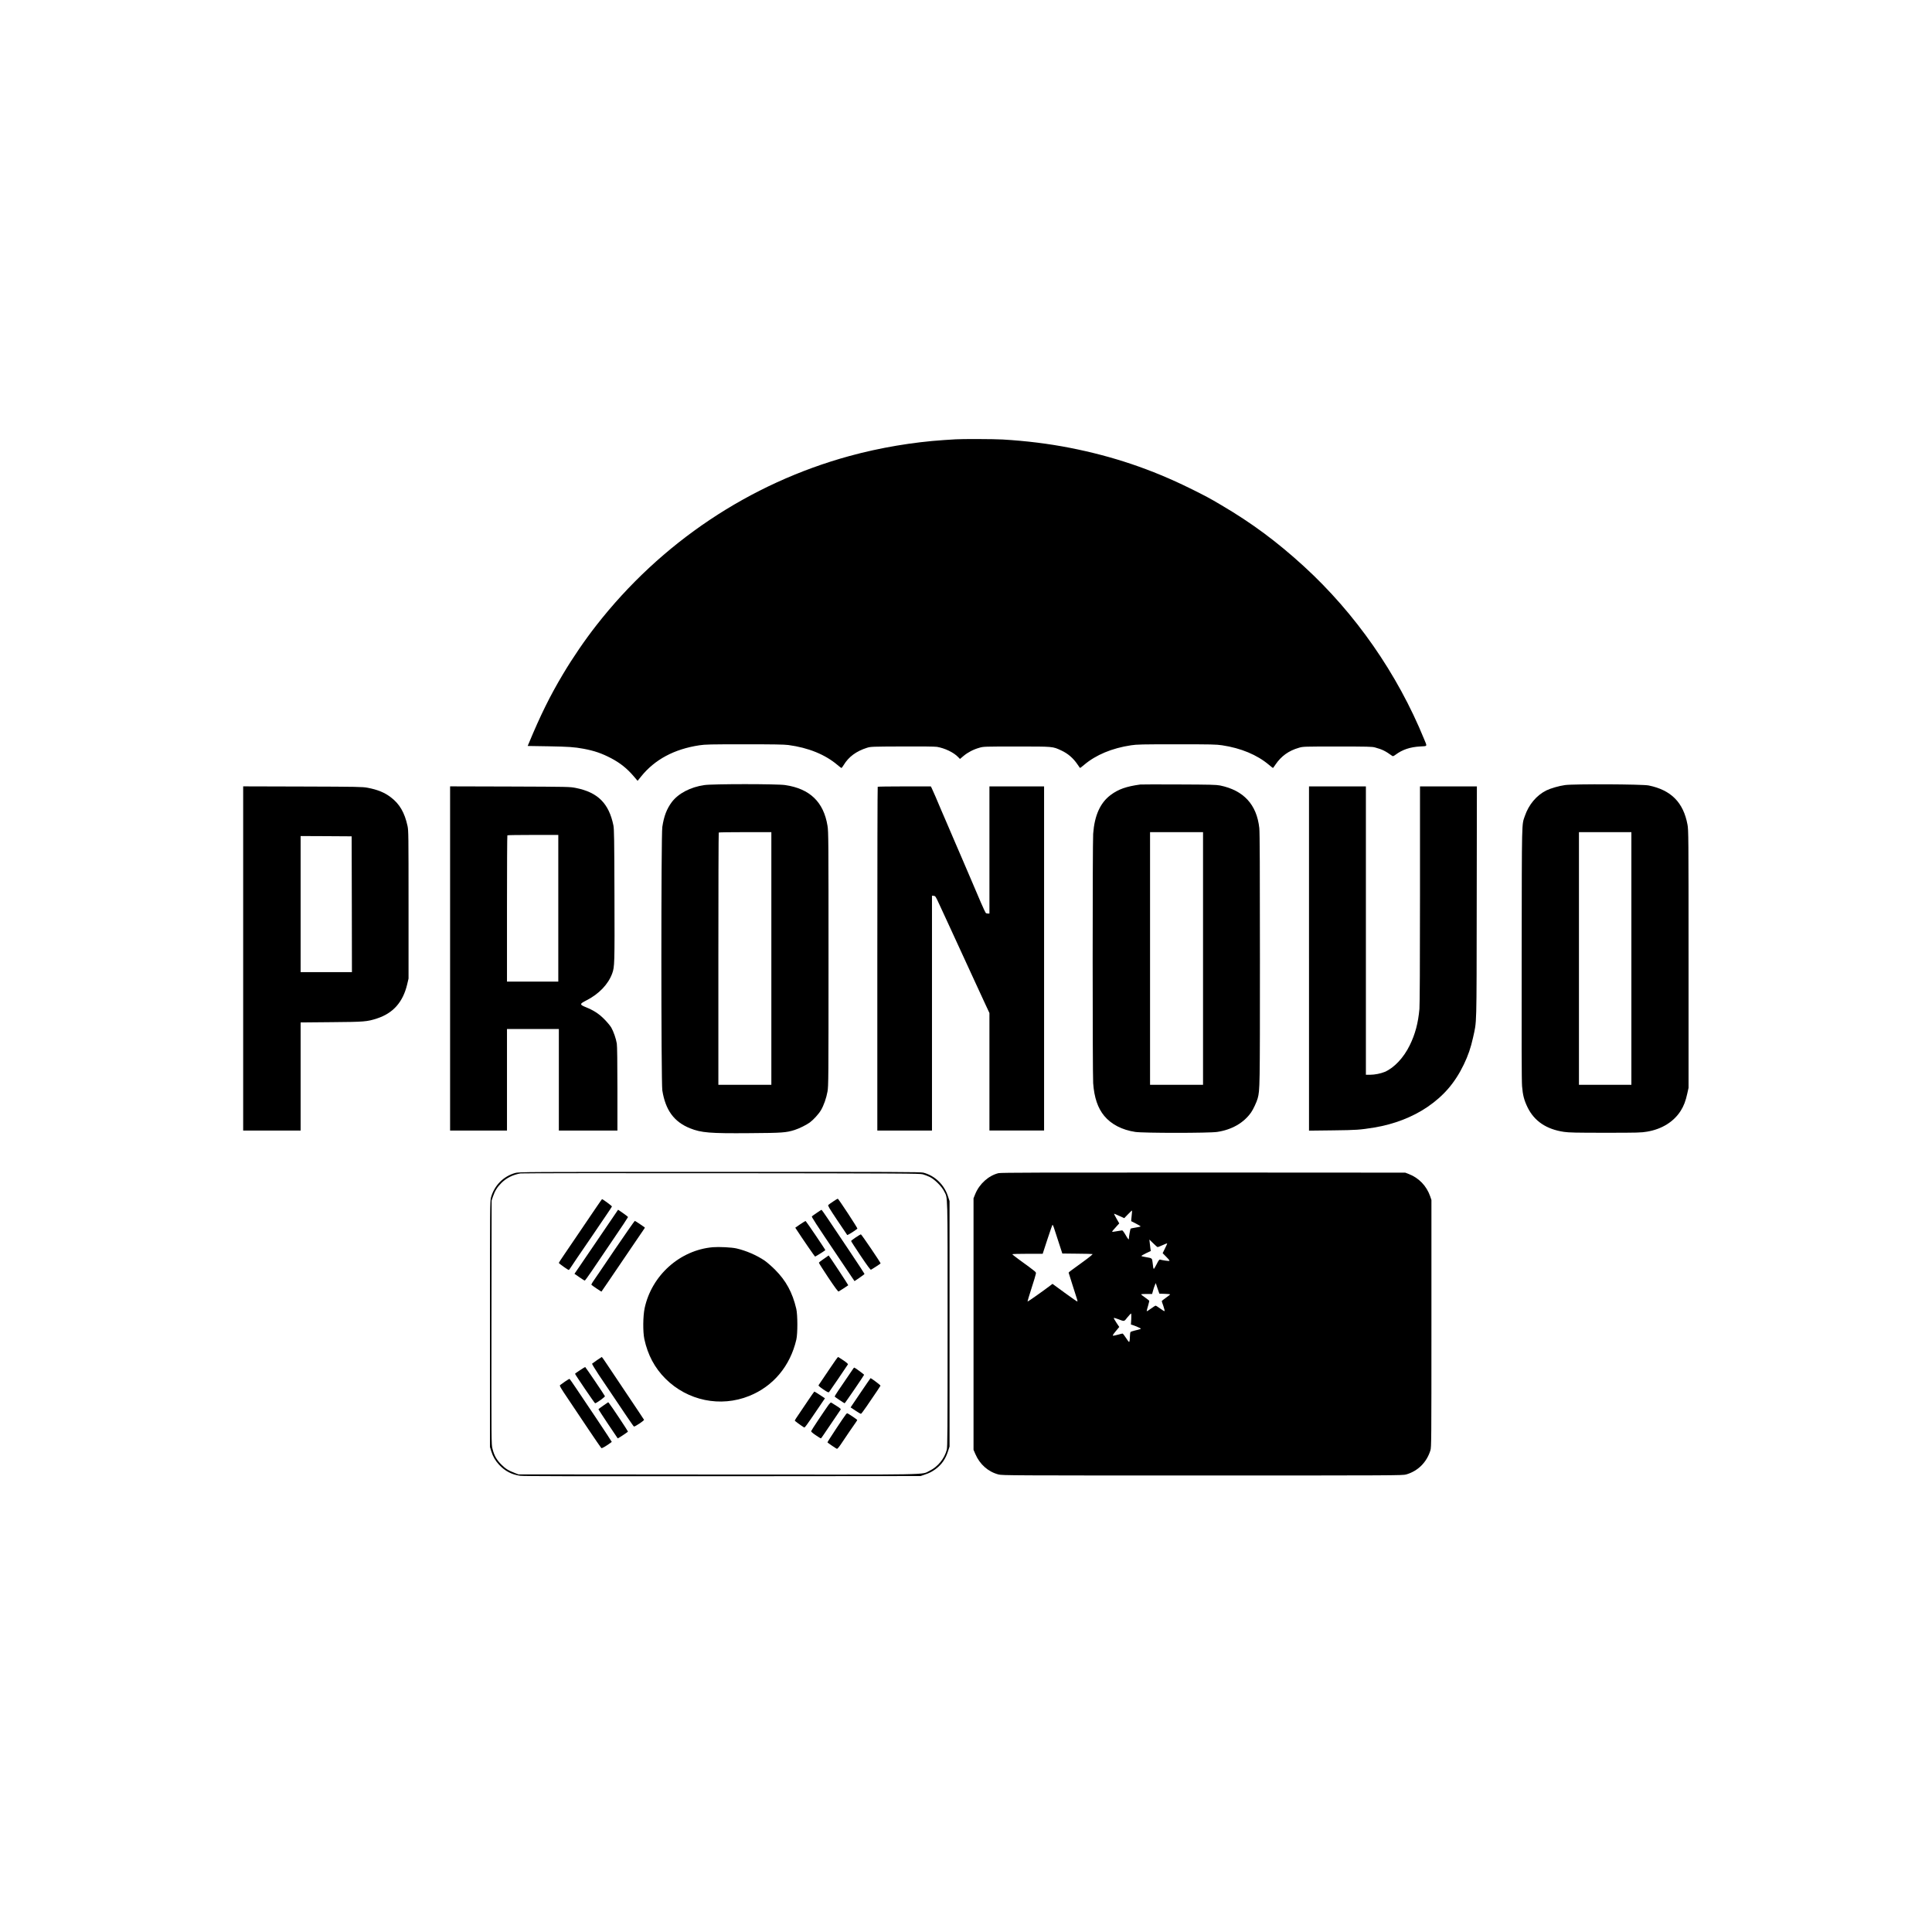 <?xml version="1.0" encoding="UTF-8" standalone="no"?> <svg xmlns="http://www.w3.org/2000/svg" version="1.0" width="3464pt" height="3464pt" viewBox="0 0 3464 3464" preserveAspectRatio="xMidYMid meet"><g transform="translate(0,3464) scale(0.1,-0.1)" fill="#000000" stroke="none"><path d="M17130 26763 c-25 -1 -117 -7 -205 -13 -557 -37 -1149 -137 -1694 -286 -1792 -491 -3380 -1553 -4537 -3034 -209 -267 -423 -580 -601 -879 -233 -391 -402 -733 -613 -1241 l-19 -45 377 -6 c363 -7 456 -13 625 -44 196 -37 324 -81 495 -170 164 -87 283 -182 403 -322 l71 -83 63 78 c245 304 594 491 1044 559 102 16 197 18 806 18 516 0 715 -3 790 -13 358 -48 660 -170 882 -359 34 -29 66 -53 70 -53 4 0 22 24 40 53 89 148 226 249 420 310 65 20 89 21 628 23 361 2 583 -1 625 -7 141 -24 298 -99 379 -183 l33 -34 64 54 c76 64 175 116 281 146 77 23 85 23 673 23 662 0 641 2 797 -70 121 -56 215 -137 293 -252 23 -35 44 -63 46 -63 2 0 36 26 74 58 211 178 499 298 839 349 102 16 198 18 816 18 622 0 713 -2 818 -18 338 -51 625 -171 836 -348 38 -32 72 -59 75 -59 2 0 23 28 46 63 102 150 236 247 417 299 77 23 84 23 693 23 544 0 622 -2 675 -17 131 -36 181 -61 310 -153 10 -7 26 0 57 23 121 91 261 138 440 148 137 8 129 -7 71 134 -479 1172 -1232 2253 -2158 3099 -481 439 -928 771 -1470 1090 -228 135 -279 162 -570 306 -691 341 -1381 574 -2150 725 -383 75 -784 125 -1210 150 -153 9 -731 11 -845 3z"></path><path d="M12630 20564 c-249 -35 -467 -149 -585 -305 -91 -123 -141 -252 -170 -446 -23 -150 -22 -4582 0 -4723 57 -356 210 -564 498 -680 201 -80 354 -93 1067 -87 591 4 656 9 810 58 84 27 209 90 270 134 65 48 158 150 199 219 50 85 97 217 118 336 17 100 18 216 18 2380 0 2119 -1 2282 -18 2383 -69 427 -316 666 -759 731 -143 22 -1299 22 -1448 0z m1200 -3109 l0 -2265 -475 0 -475 0 0 2258 c0 1242 3 2262 7 2265 3 4 217 7 475 7 l468 0 0 -2265z"></path><path d="M20445 20574 c-250 -34 -394 -84 -533 -189 -186 -140 -288 -367 -312 -695 -12 -165 -12 -4306 0 -4471 19 -259 83 -447 199 -587 127 -152 319 -251 556 -287 145 -22 1324 -22 1468 0 263 39 477 162 609 350 39 56 100 187 118 253 39 150 40 169 40 2499 0 1579 -3 2273 -11 2345 -46 423 -281 678 -705 765 -67 13 -176 16 -739 18 -363 2 -673 1 -690 -1z m1125 -3119 l0 -2265 -475 0 -475 0 0 2265 0 2265 475 0 475 0 0 -2265z"></path><path d="M28060 20564 c-105 -14 -260 -59 -335 -96 -177 -89 -315 -254 -385 -458 -57 -169 -54 -5 -57 -2460 -3 -1534 -1 -2297 7 -2386 13 -159 36 -249 99 -379 120 -246 338 -393 652 -439 88 -13 215 -16 742 -16 585 0 644 2 749 20 266 45 479 178 603 375 55 87 88 174 117 307 l23 103 0 2310 c0 2217 -1 2314 -19 2410 -74 398 -294 620 -696 702 -109 23 -1344 29 -1500 7z m1190 -3109 l0 -2265 -470 0 -470 0 0 2265 0 2265 470 0 470 0 0 -2265z"></path><path d="M4360 17455 l0 -3085 515 0 515 0 0 969 0 969 548 5 c600 5 641 8 823 67 287 94 462 291 538 605 l26 110 0 1325 c0 1246 -1 1330 -18 1410 -52 241 -143 397 -301 516 -113 86 -236 136 -416 170 -87 17 -182 19 -1162 22 l-1068 3 0 -3086z m1948 973 l2 -1218 -460 0 -460 0 0 1220 0 1220 458 -2 457 -3 3 -1217z"></path><path d="M8070 17455 l0 -3085 510 0 510 0 0 910 0 910 465 0 465 0 0 -910 0 -910 525 0 525 0 0 748 c0 470 -4 771 -11 812 -14 87 -59 217 -100 288 -19 31 -74 98 -124 148 -98 99 -191 159 -332 216 -114 46 -113 59 12 122 223 113 391 289 461 481 44 121 45 165 41 1405 -3 1023 -6 1185 -19 1252 -81 394 -280 592 -672 670 -110 22 -123 22 -1183 26 l-1073 3 0 -3086z m1940 900 l0 -1315 -460 0 -460 0 0 1308 c0 720 3 1312 7 1315 3 4 210 7 460 7 l453 0 0 -1315z"></path><path d="M15737 20533 c-4 -3 -7 -1392 -7 -3085 l0 -3078 490 0 490 0 0 2106 0 2105 31 -3 c30 -3 35 -10 96 -143 36 -77 102 -221 148 -320 121 -263 281 -609 513 -1115 44 -96 117 -253 161 -349 l81 -174 0 -1054 0 -1053 490 0 490 0 0 3085 0 3085 -490 0 -490 0 0 -1140 0 -1140 -29 0 c-16 0 -33 6 -38 13 -17 23 -124 267 -273 622 -21 50 -54 128 -75 175 -20 47 -61 141 -90 210 -29 69 -72 168 -95 220 -23 52 -57 131 -75 175 -18 44 -59 139 -90 210 -31 72 -74 171 -95 220 -64 155 -161 378 -176 407 l-15 28 -473 0 c-260 0 -476 -3 -479 -7z"></path><path d="M23470 17454 l0 -3086 428 5 c428 5 480 9 743 51 351 58 682 185 950 367 294 200 497 436 655 764 77 160 125 300 165 481 68 312 63 125 66 2422 l3 2082 -510 0 -510 0 0 -1937 c0 -1258 -4 -1978 -10 -2053 -23 -254 -76 -452 -173 -650 -109 -224 -280 -406 -448 -478 -70 -30 -181 -52 -263 -52 l-76 0 0 2585 0 2585 -510 0 -510 0 0 -3086z"></path><path d="M9237 13609 c-212 -60 -373 -223 -434 -439 -17 -62 -18 -161 -18 -2270 l0 -2205 23 -75 c31 -97 71 -167 140 -242 105 -113 225 -176 377 -198 59 -8 1035 -10 3630 -8 l3550 3 70 24 c88 29 136 54 200 101 113 85 180 183 226 330 l24 75 0 2200 0 2200 -29 89 c-69 209 -236 368 -441 421 -52 13 -467 15 -3655 14 -3530 0 -3596 -1 -3663 -20z m7308 -24 c33 -9 89 -30 124 -47 87 -42 215 -168 259 -258 66 -133 62 44 62 -2375 0 -1942 -2 -2208 -15 -2259 -41 -159 -163 -307 -307 -376 -159 -76 176 -70 -3800 -68 l-3573 3 -55 21 c-129 50 -175 79 -250 154 -86 86 -130 163 -160 285 -20 80 -20 105 -18 2265 l3 2185 23 70 c34 101 78 171 152 245 90 90 209 149 344 171 28 4 1649 6 3601 4 3266 -3 3555 -5 3610 -20z"></path><path d="M14940 13099 c-41 -27 -81 -56 -89 -64 -11 -11 14 -54 159 -271 95 -143 176 -263 180 -267 6 -7 140 76 183 114 8 6 -336 531 -352 537 -3 1 -40 -21 -81 -49z"></path><path d="M10691 12993 c-55 -82 -133 -197 -175 -258 -41 -60 -123 -182 -183 -270 -59 -88 -154 -227 -210 -309 -57 -82 -103 -154 -103 -160 1 -11 163 -126 178 -126 4 0 19 19 34 43 14 23 66 101 115 172 49 72 163 238 253 370 90 132 210 308 266 392 57 83 105 156 106 161 2 9 -164 132 -178 132 -1 0 -48 -66 -103 -147z"></path><path d="M11019 12857 c-83 -122 -184 -270 -304 -447 -131 -192 -223 -328 -328 -482 l-87 -127 87 -60 c48 -34 92 -61 98 -61 5 1 61 76 123 168 62 92 234 346 382 564 149 218 270 401 270 406 0 6 -40 37 -89 71 l-89 61 -63 -93z"></path><path d="M14646 12895 c-43 -29 -83 -58 -89 -64 -9 -9 49 -99 508 -781 83 -124 175 -260 204 -303 l52 -77 89 60 c50 33 90 65 90 70 0 5 -125 195 -277 422 -153 228 -325 484 -383 571 -58 86 -107 156 -110 156 -3 0 -40 -24 -84 -54z"></path><path d="M11014 12223 c-196 -291 -371 -547 -388 -571 -17 -25 -26 -46 -20 -50 23 -20 176 -123 178 -120 2 2 56 81 120 175 136 201 285 421 493 726 81 120 152 224 158 232 5 8 7 16 5 18 -35 27 -171 117 -178 117 -5 0 -171 -237 -368 -527z"></path><path d="M14347 12689 l-88 -61 18 -28 c114 -175 330 -490 338 -490 7 0 154 92 183 115 5 4 -344 519 -353 522 -6 1 -50 -25 -98 -58z"></path><path d="M15343 12454 c-46 -30 -83 -60 -83 -65 0 -6 77 -125 171 -265 117 -174 176 -254 185 -250 11 4 158 99 173 113 7 6 -343 523 -354 522 -5 0 -47 -25 -92 -55z"></path><path d="M12780 12278 c-590 -52 -1096 -505 -1222 -1093 -30 -145 -33 -422 -5 -555 61 -283 185 -516 378 -709 397 -396 986 -518 1502 -310 432 174 735 537 845 1011 25 108 24 443 -1 551 -69 294 -184 505 -381 702 -61 61 -145 134 -187 163 -144 97 -328 177 -504 218 -87 20 -312 31 -425 22z"></path><path d="M14770 12069 c-47 -32 -86 -63 -88 -68 -2 -5 74 -125 168 -266 120 -179 176 -255 186 -251 11 4 157 99 173 112 4 3 -347 535 -352 534 -1 -1 -40 -28 -87 -61z"></path><path d="M10705 10254 c-44 -31 -84 -60 -89 -64 -4 -5 50 -95 121 -202 528 -787 619 -921 630 -925 16 -6 185 107 180 121 -3 6 -136 207 -297 446 -160 239 -328 490 -373 557 -45 68 -84 123 -87 123 -3 -1 -41 -26 -85 -56z"></path><path d="M14978 10248 c-24 -35 -68 -99 -98 -143 -29 -44 -86 -127 -125 -185 -39 -58 -75 -110 -79 -117 -4 -8 25 -34 85 -74 76 -51 93 -59 104 -48 10 12 314 456 338 496 5 8 -23 33 -82 73 -50 33 -92 60 -95 60 -2 0 -24 -28 -48 -62z"></path><path d="M10398 10072 c-48 -31 -88 -60 -88 -63 0 -13 351 -529 360 -529 23 0 181 114 176 127 -9 23 -348 523 -354 523 -4 0 -46 -26 -94 -58z"></path><path d="M15303 10108 c-10 -13 -122 -177 -271 -398 -39 -57 -69 -107 -66 -111 5 -8 171 -119 178 -119 7 0 345 495 349 510 2 7 -166 130 -177 130 -2 0 -8 -6 -13 -12z"></path><path d="M15428 9668 l-177 -262 87 -58 c48 -32 92 -58 98 -58 6 0 51 60 101 133 184 269 246 362 250 372 3 9 -166 136 -179 135 -1 -1 -83 -118 -180 -262z"></path><path d="M10130 9869 c-41 -28 -81 -57 -89 -64 -11 -11 13 -53 147 -251 88 -132 255 -381 371 -554 116 -173 217 -319 224 -324 11 -7 99 45 186 111 2 1 -119 186 -269 410 -151 225 -321 478 -378 563 -57 85 -107 156 -110 157 -4 2 -41 -20 -82 -48z"></path><path d="M14490 9532 c-58 -86 -135 -201 -172 -255 -38 -54 -68 -102 -68 -107 0 -8 100 -81 166 -123 13 -8 33 18 248 335 l127 187 -92 61 c-51 33 -95 60 -98 60 -3 -1 -53 -71 -111 -158z"></path><path d="M10818 9439 c-49 -33 -88 -63 -88 -67 0 -7 331 -505 345 -521 5 -5 183 113 184 122 1 9 -298 458 -332 499 l-22 27 -87 -60z"></path><path d="M14857 9453 c-81 -114 -310 -457 -313 -472 -3 -11 23 -34 81 -73 47 -32 88 -58 93 -57 4 0 25 28 47 62 33 50 246 365 303 447 13 18 8 23 -70 73 -45 29 -88 56 -95 60 -7 4 -25 -12 -46 -40z"></path><path d="M15170 9285 c-39 -47 -338 -500 -334 -506 5 -9 150 -108 168 -115 9 -4 32 22 66 71 96 144 243 360 272 399 15 21 28 42 28 46 0 8 -166 120 -179 120 -5 0 -14 -7 -21 -15z"></path><path d="M17903 13606 c-178 -44 -342 -191 -417 -374 l-31 -77 0 -2255 0 -2255 33 -76 c80 -186 230 -318 416 -366 68 -17 230 -18 3656 -18 3447 0 3587 1 3650 18 212 60 370 217 437 433 17 56 18 154 18 2274 l0 2215 -21 62 c-66 191 -204 335 -391 406 l-58 22 -3620 2 c-2871 1 -3631 -1 -3672 -11z m2387 -766 c-6 -51 -9 -94 -8 -95 2 -2 40 -21 86 -44 45 -23 82 -45 82 -50 0 -4 -37 -13 -83 -20 -46 -7 -88 -16 -94 -19 -8 -6 -33 -143 -33 -184 0 -23 -19 0 -60 72 -25 44 -52 80 -60 80 -8 0 -51 -7 -94 -15 -44 -8 -81 -13 -84 -10 -5 5 8 22 89 110 l37 40 -49 85 c-26 46 -47 86 -45 88 3 2 44 -15 93 -38 l90 -41 68 70 c38 39 70 69 72 67 2 -2 -1 -45 -7 -96z m-1397 -202 c8 -24 46 -140 84 -258 l70 -215 264 -3 c145 -1 270 -4 278 -7 7 -3 -59 -58 -160 -131 -96 -70 -195 -142 -221 -161 -27 -19 -48 -38 -48 -41 0 -3 32 -105 71 -226 38 -122 75 -236 81 -254 5 -18 8 -36 5 -38 -3 -3 -104 67 -226 156 l-220 161 -38 -29 c-113 -87 -405 -293 -409 -289 -3 3 29 110 70 237 42 128 77 246 79 263 2 33 26 14 -307 257 -64 47 -116 88 -116 92 0 5 123 8 273 8 l272 0 85 260 c47 143 88 260 91 260 4 0 13 -19 22 -42z m1864 -358 c6 0 45 16 88 35 43 20 80 34 82 32 2 -3 -15 -43 -39 -90 l-42 -86 67 -68 c48 -49 63 -69 51 -71 -15 -4 -130 13 -165 24 -13 3 -28 -16 -60 -81 -24 -47 -47 -85 -51 -85 -8 0 -15 34 -23 118 -8 73 -9 74 -118 92 -43 7 -80 16 -82 20 -3 4 34 26 81 49 l87 41 -7 48 c-3 26 -9 72 -12 102 l-6 55 69 -67 c37 -38 73 -68 80 -68z m126 -838 c53 -1 97 -6 97 -10 0 -4 -34 -31 -75 -60 -41 -29 -75 -56 -75 -61 0 -4 13 -45 30 -91 16 -47 25 -87 20 -88 -6 -2 -41 19 -79 47 -38 28 -74 51 -81 51 -7 0 -46 -25 -87 -55 -40 -31 -73 -50 -73 -42 0 7 11 51 25 96 13 46 23 86 20 90 -2 4 -35 29 -74 57 -39 27 -71 52 -71 57 0 4 44 7 98 7 l99 0 17 61 c9 34 24 78 33 98 l15 36 32 -95 33 -95 96 -3z m-600 -451 l-6 -99 39 -12 c21 -7 63 -24 94 -38 51 -23 53 -25 31 -33 -13 -5 -56 -17 -95 -25 -39 -9 -74 -22 -78 -28 -4 -6 -8 -40 -9 -76 0 -36 -4 -76 -8 -89 -6 -22 -11 -16 -60 57 -29 45 -58 82 -64 82 -6 0 -44 -9 -84 -21 -41 -11 -80 -19 -88 -17 -10 2 6 27 49 79 l64 77 -49 73 c-27 41 -49 79 -49 86 0 7 27 1 73 -17 122 -46 108 -49 171 30 31 38 61 70 65 70 5 0 7 -44 4 -99z"></path></g></svg> 